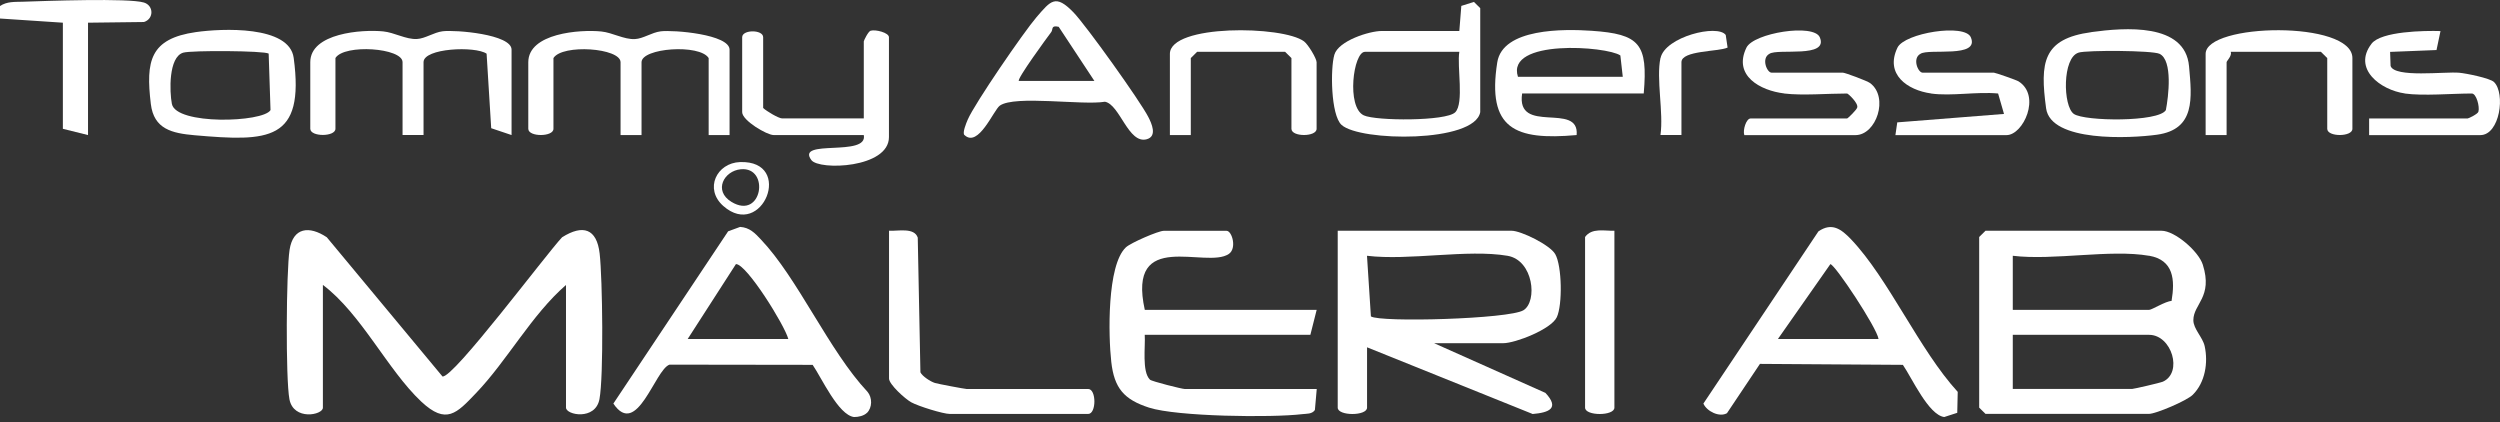 <?xml version="1.0" encoding="UTF-8"?>
<svg xmlns="http://www.w3.org/2000/svg" width="231" height="39" viewBox="0 0 231 39" fill="none">
  <rect x="0" y="0" width="231" height="39" fill="#333333" stroke="none"/>
  <g clip-path="url(#clip0_300_358)">
    <path d="M0 0.558C0.646 0.121 1.375 0.184 2.109 0.159C4.162 0.089 11.896 -0.196 13.302 0.235C14.221 0.52 14.221 1.749 13.302 2.034L8.133 2.097V12.479L5.809 11.903V2.097L0 1.711V0.558Z" fill="white"></path>
    <path d="M52.304 26.326C49.111 29.101 46.875 33.307 43.98 36.328C42.2 38.191 41.238 39.274 38.925 37.108C35.815 34.187 33.395 29.012 29.835 26.326V37.671C29.835 38.355 27.124 38.888 26.744 36.892C26.383 34.998 26.447 25.097 26.757 23.083C27.08 21.005 28.575 20.841 30.197 21.924L40.883 34.783C41.852 35.017 50.499 23.438 51.937 21.924C53.862 20.714 55.142 21.113 55.408 23.431C55.674 25.75 55.788 34.802 55.389 36.886C55.009 38.881 52.298 38.349 52.298 37.665V26.32L52.304 26.326Z" fill="white"></path>
    <path d="M183.46 21.322H199.733C200.943 21.322 203.141 23.203 203.54 24.458C204.49 27.46 202.666 28.081 202.666 29.588C202.666 30.393 203.534 31.166 203.711 31.983C204.047 33.503 203.762 35.34 202.609 36.48C202.051 37.032 199.201 38.242 198.567 38.242H183.46L182.877 37.665V21.898L183.46 21.322ZM198.574 23.634C194.989 23.013 189.756 24.09 185.981 23.634V28.632H198.574C198.834 28.632 200.094 27.828 200.652 27.808C200.981 25.858 200.854 24.027 198.574 23.628V23.634ZM185.981 35.936H197.022C197.168 35.936 199.613 35.372 199.841 35.271C201.722 34.441 200.671 30.938 198.574 30.938H185.981V35.936Z" fill="white"></path>
    <path d="M132.511 31.711L142.798 36.303C144.129 37.728 143.141 38.121 141.62 38.254L126.316 32.091V37.665C126.316 38.45 123.605 38.45 123.605 37.665V21.322H139.682C140.531 21.322 143.217 22.627 143.704 23.482C144.331 24.584 144.382 28.17 143.85 29.31C143.331 30.425 140.011 31.711 138.903 31.711H132.511ZM139.289 23.634C135.571 23.007 130.218 24.103 126.31 23.634L126.671 29.234C127.501 29.81 139.46 29.481 140.771 28.664C142.083 27.846 141.696 24.04 139.289 23.634Z" fill="white"></path>
    <path d="M105.773 28.632H121.66L121.078 30.938H105.773C105.849 31.983 105.495 34.339 106.255 35.08C106.413 35.239 109.226 35.942 109.46 35.942H121.667L121.496 37.886C121.223 38.279 120.742 38.216 120.33 38.267C117.499 38.609 108.744 38.495 106.172 37.665C103.86 36.917 102.955 35.872 102.682 33.44C102.41 31.007 102.277 24.508 104.031 22.855C104.487 22.43 107.04 21.328 107.528 21.328H113.337C113.837 21.328 114.306 22.943 113.546 23.463C111.455 24.894 104.101 21.049 105.78 28.638L105.773 28.632Z" fill="white"></path>
    <path d="M180.843 38.146L179.646 38.533C178.196 38.343 176.656 34.916 175.826 33.712L162.619 33.623L159.572 38.178C158.882 38.583 157.71 38.013 157.393 37.291L168.022 21.379C169.264 20.53 170.125 21.157 171.044 22.12C174.515 25.769 177.34 32.331 180.894 36.208L180.85 38.153L180.843 38.146ZM173.578 31.324C173.438 30.298 169.536 24.407 169.125 24.407L164.279 31.324H173.578Z" fill="white"></path>
    <path d="M80.106 38.146C79.821 38.425 79.314 38.539 78.909 38.533C77.458 38.343 75.919 34.916 75.089 33.712L61.863 33.693C60.52 34.149 58.854 40.535 56.675 37.291L67.279 21.373L68.387 20.967C69.255 21.018 69.755 21.537 70.3 22.12C73.74 25.737 76.578 32.388 80.157 36.202C80.613 36.746 80.606 37.659 80.106 38.153V38.146ZM72.84 31.324C72.511 30.064 68.989 24.388 68.001 24.401L63.541 31.324H72.84Z" fill="white"></path>
    <path d="M82.139 21.322C82.976 21.366 84.477 20.993 84.8 21.956L85.047 34.403C85.224 34.77 85.978 35.258 86.383 35.385C86.662 35.473 89.164 35.942 89.31 35.942H100.547C101.314 35.942 101.314 38.248 100.547 38.248H87.764C87.15 38.248 84.863 37.538 84.198 37.171C83.622 36.854 82.146 35.511 82.146 34.979V21.328L82.139 21.322Z" fill="white"></path>
    <path d="M67.418 12.479H65.48V5.365C64.65 4.042 59.278 4.428 59.278 5.752V12.479H57.34V5.752C57.34 4.428 51.968 4.048 51.139 5.365V11.903C51.139 12.663 48.814 12.669 48.814 11.903V5.752C48.814 3.06 53.596 2.711 55.554 2.908C56.58 3.009 57.663 3.661 58.664 3.611C59.437 3.573 60.209 3.003 61.046 2.895C62.218 2.749 67.412 3.167 67.412 4.593V12.479H67.418Z" fill="white"></path>
    <path d="M47.268 12.479L45.387 11.846L44.962 4.96C43.917 4.238 39.135 4.441 39.135 5.745V12.473H37.196V5.745C37.196 4.422 31.825 4.042 30.995 5.359V11.896C30.995 12.656 28.67 12.663 28.67 11.896V5.745C28.67 3.053 33.453 2.705 35.41 2.901C36.436 3.003 37.519 3.655 38.52 3.604C39.293 3.566 40.066 2.996 40.902 2.889C42.074 2.743 47.268 3.161 47.268 4.586V12.473V12.479Z" fill="white"></path>
    <path d="M89.114 12.479C88.905 12.283 89.272 11.396 89.418 11.054C90.051 9.572 94.599 2.952 95.771 1.59C97.101 0.051 97.526 -0.564 99.186 1.14C100.345 2.331 105.349 9.331 106.103 10.807C106.4 11.383 106.958 12.587 105.963 12.865C104.259 13.341 103.487 9.667 102.099 9.4C100.047 9.755 93.763 8.773 92.382 9.762C91.812 10.167 90.4 13.689 89.12 12.479H89.114ZM94.15 7.481H101.124L97.823 2.477C97.082 2.306 97.323 2.718 97.133 2.965C96.81 3.389 93.928 7.316 94.143 7.481H94.15Z" fill="white"></path>
    <path d="M136.774 10.363C136.249 13.214 125.657 13.087 123.96 11.541C122.959 10.629 122.921 6.315 123.295 5.055C123.675 3.763 126.538 2.863 127.672 2.863H134.842L135.026 0.545L136.192 0.177L136.774 0.754V10.369V10.363ZM134.836 4.789H126.12C125.043 4.789 124.39 9.907 126.018 10.661C127.133 11.18 133.626 11.212 134.462 10.376C135.298 9.54 134.614 6.125 134.842 4.789H134.836Z" fill="white"></path>
    <path d="M79.814 10.94V3.826C79.814 3.744 80.233 2.889 80.448 2.838C80.917 2.705 82.139 3.022 82.139 3.44V12.669C82.139 15.545 75.684 15.76 74.969 14.791C73.493 12.796 80.226 14.544 79.814 12.479H71.485C70.858 12.479 68.577 11.136 68.577 10.363V3.44C68.577 2.718 70.516 2.718 70.516 3.44V9.977C70.826 10.281 71.96 10.94 72.257 10.94H79.814Z" fill="white"></path>
    <path d="M151.882 8.634H140.645C140.056 12.517 145.966 9.362 145.681 12.479C139.98 12.992 137.389 11.903 138.345 5.771C138.839 2.591 144.509 2.673 147.055 2.844C151.527 3.148 152.269 4.054 151.882 8.628V8.634ZM140.258 7.095H149.944L149.722 5.125C148.481 4.263 139.125 3.573 140.258 7.095Z" fill="white"></path>
    <path d="M193.246 2.965C196.331 2.546 201.906 2.09 202.267 6.119C202.533 9.071 202.862 11.953 199.308 12.447C196.844 12.789 189.484 13.157 189.059 10.002C188.489 5.783 188.736 3.579 193.246 2.971V2.965ZM192.062 4.865C190.548 5.308 190.605 9.818 191.625 10.528C192.619 11.218 199.46 11.294 200.126 10.173C200.366 8.938 200.784 5.574 199.543 4.973C198.878 4.656 192.873 4.624 192.062 4.859V4.865Z" fill="white"></path>
    <path d="M18.117 2.964C20.467 2.629 26.732 2.331 27.137 5.346C28.182 13.081 24.8 13.087 17.996 12.498C15.893 12.314 14.215 11.934 13.936 9.603C13.461 5.638 13.847 3.573 18.11 2.964H18.117ZM16.932 4.865C15.558 5.27 15.665 8.482 15.881 9.597C16.261 11.573 24.312 11.32 24.996 10.173L24.825 4.953C24.426 4.681 17.673 4.643 16.939 4.865H16.932Z" fill="white"></path>
    <path d="M178.424 8.634C176.245 8.33 174.141 6.867 175.326 4.402C175.978 3.047 181.547 2.147 182.104 3.446C182.946 5.41 178.221 4.447 177.448 4.973C176.675 5.391 177.22 6.715 177.651 6.715H184.239C184.359 6.715 186.323 7.392 186.525 7.525C188.622 8.868 186.944 12.485 185.404 12.485H175.136L175.307 11.307L185.17 10.528L184.625 8.64C182.674 8.45 180.305 8.906 178.424 8.64V8.634Z" fill="white"></path>
    <path d="M164.861 8.634C162.638 8.368 160.117 6.987 161.371 4.402C162.03 3.047 167.592 2.147 168.149 3.446C168.992 5.41 164.266 4.447 163.493 4.973C162.72 5.391 163.265 6.715 163.696 6.715H170.284C170.486 6.715 172.533 7.475 172.799 7.677C174.553 8.989 173.369 12.485 171.443 12.485H161.175C161.016 12.036 161.346 10.946 161.758 10.946H170.67C170.74 10.946 171.57 10.135 171.608 9.932C171.728 9.54 170.772 8.64 170.67 8.64C168.877 8.64 166.553 8.843 164.861 8.64V8.634Z" fill="white"></path>
    <path d="M222.208 8.634C219.953 8.317 217.355 6.354 219.129 4.041C220.016 2.882 224.032 2.825 225.502 2.87L225.134 4.624L220.846 4.795L220.89 6.094C221.264 7.209 225.913 6.601 227.231 6.721C227.871 6.778 230.075 7.221 230.442 7.576C231.519 8.615 230.994 12.485 229.176 12.485H218.907V10.946H228.01C228.092 10.946 228.954 10.534 229.005 10.319C229.138 9.857 228.821 8.64 228.396 8.64C226.54 8.64 223.918 8.881 222.195 8.64L222.208 8.634Z" fill="white"></path>
    <path d="M206.125 4.789C206.251 5.169 205.738 5.625 205.738 5.752V12.479H203.8V4.979C203.8 2.128 217.362 1.869 217.362 5.365V11.903C217.362 12.663 215.037 12.669 215.037 11.903V5.365L214.454 4.789H206.125Z" fill="white"></path>
    <path d="M110.037 12.479H108.098V4.979C108.098 2.217 118.563 2.363 120.495 3.826C120.875 4.111 121.654 5.403 121.654 5.752V11.902C121.654 12.663 119.329 12.669 119.329 11.902V5.365L118.746 4.789H110.613L110.03 5.365V12.479H110.037Z" fill="white"></path>
    <path d="M149.171 21.322V37.665C149.171 38.45 146.46 38.45 146.46 37.665V21.898C147.087 21.031 148.234 21.347 149.171 21.322Z" fill="white"></path>
    <path d="M153.434 5.365C153.859 3.395 158.711 2.204 159.458 3.231L159.629 4.396C158.799 4.789 155.366 4.65 155.366 5.745V12.473H153.428C153.726 10.401 153.016 7.272 153.428 5.359L153.434 5.365Z" fill="white"></path>
    <path d="M68.381 14.975C73.423 14.81 70.433 22.215 66.829 19.029C65.049 17.451 66.221 15.051 68.381 14.975ZM68.444 15.64C66.899 15.786 65.891 17.622 67.589 18.655C70.427 20.378 71.174 15.38 68.444 15.64Z" fill="white"></path>
  </g>
  <defs>
    <clipPath id="clip0_300_358">
      <rect width="231" height="38.533" fill="white"></rect>
    </clipPath>
  </defs>
</svg>
